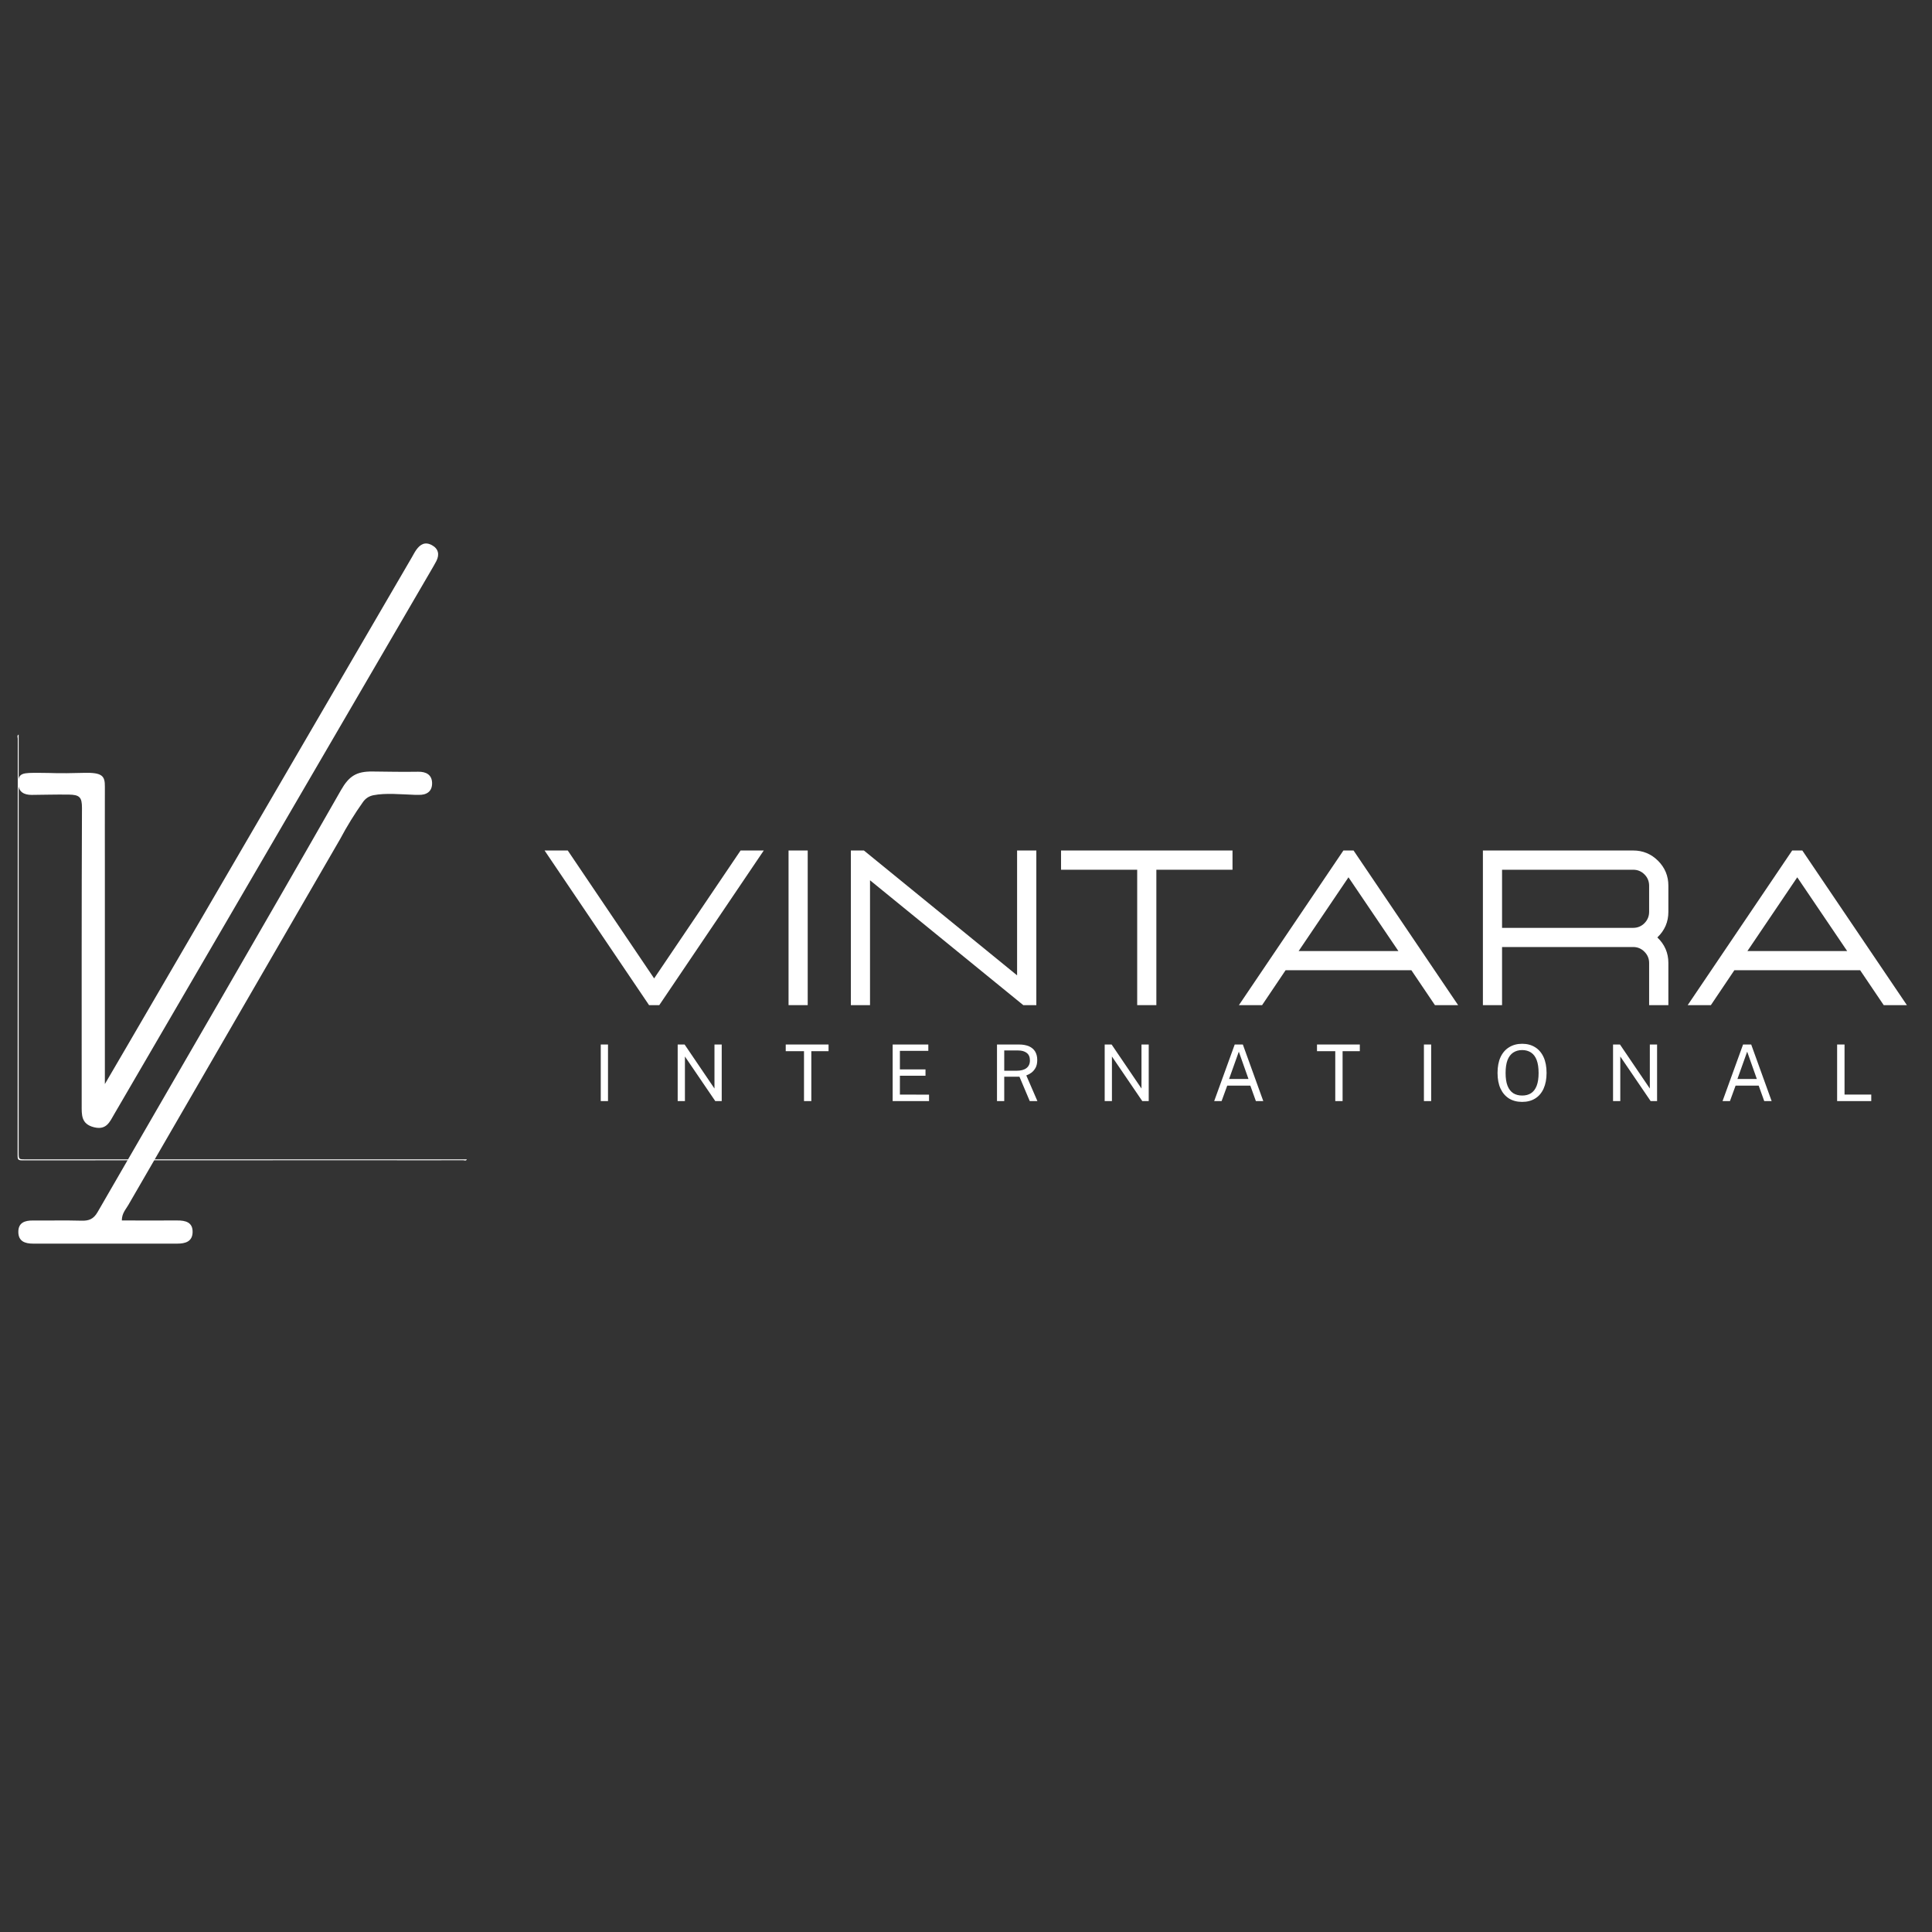 <svg xmlns="http://www.w3.org/2000/svg" xmlns:xlink="http://www.w3.org/1999/xlink" width="500" zoomAndPan="magnify" viewBox="0 0 375 375" height="500" preserveAspectRatio="xMidYMid meet" version="1.2"><rect x="0" y="0" width="375" height="375" fill="#333333" stroke="none"/><defs/><g id="5500ed81e2"><path style=" stroke:none;fill-rule:nonzero;fill:#ffffff;fill-opacity:1;" d="M 3.621 142.574 L 3.621 223.719 C 3.621 225.027 3.621 225.027 4.938 225.027 L 90.617 225.027 C 90.457 225.406 90.133 225.199 89.891 225.199 C 84.211 225.215 78.535 225.215 72.855 225.199 C 49.988 225.199 27.121 225.207 4.254 225.219 C 3.574 225.219 3.418 225.066 3.418 224.387 C 3.441 197.383 3.453 170.379 3.449 143.379 C 3.449 143.125 3.242 142.773 3.621 142.574 Z M 3.621 142.574 "/><path style=" stroke:none;fill-rule:nonzero;fill:#ffffff;fill-opacity:1;" d="M 24.809 202.793 L 79.941 108.172 C 80.223 107.688 80.465 107.203 80.789 106.738 C 81.559 105.66 82.484 105.086 83.836 105.816 C 85.082 106.492 85.355 107.625 84.691 108.91 C 84.395 109.484 84.059 110.039 83.734 110.605 C 63.219 145.816 42.699 181.031 22.18 216.242 C 21.301 217.754 20.66 219.406 18.242 218.797 C 15.734 218.168 15.855 216.398 15.855 214.5 C 15.855 195.27 15.828 176.039 15.91 156.809 C 15.91 154.754 15.465 154.258 13.344 154.23 C 10.602 154.199 8.543 154.273 6.137 154.289 C 4.625 154.289 3.574 153.691 3.547 152.086 C 3.504 149.965 4.441 149.996 7.703 150.012 C 10.586 150.012 10.664 150.164 16.238 150.012 C 19.922 149.906 20.375 150.648 20.355 152.715 C 20.336 157.895 20.355 163.07 20.355 168.25 L 20.355 210.414 C 21.84 207.871 23.324 205.328 24.809 202.793 Z M 24.809 202.793 "/><path style=" stroke:none;fill-rule:nonzero;fill:#ffffff;fill-opacity:1;" d="M 23.648 236.891 C 27.344 236.891 30.855 236.914 34.367 236.891 C 36.035 236.875 37.461 237.246 37.383 239.227 C 37.316 240.988 35.973 241.391 34.426 241.387 C 25.086 241.375 15.746 241.375 6.406 241.387 C 4.852 241.387 3.57 240.945 3.559 239.125 C 3.547 237.309 4.816 236.887 6.387 236.898 C 9.535 236.926 12.688 236.844 15.816 236.934 C 17.254 236.977 18.156 236.625 18.934 235.281 C 34.688 207.984 50.551 180.754 66.172 153.383 C 67.742 150.629 69.188 149.715 72.297 149.75 C 75.367 149.789 78.211 149.84 81.168 149.793 C 82.699 149.77 83.805 150.371 83.867 151.91 C 83.934 153.605 82.824 154.359 81.156 154.281 C 80.969 154.281 80.785 154.281 80.602 154.281 C 77.738 154.184 74.855 153.879 72.469 154.355 C 71.625 154.527 70.953 154.965 70.457 155.668 C 68.82 157.973 67.34 160.375 66.012 162.875 C 52.301 186.539 38.598 210.211 24.906 233.891 C 24.422 234.738 23.652 235.492 23.648 236.891 Z M 23.648 236.891 "/><g style="fill:#ffffff;fill-opacity:1;"><g transform="translate(105.075, 195.096)"><path style="stroke:none" d="M 22.891 0 L 20.906 0 L 0.625 -30.016 L 5.125 -30.016 L 21.891 -5.188 L 38.672 -30.016 L 43.172 -30.016 Z M 22.891 0 "/></g></g><g style="fill:#ffffff;fill-opacity:1;"><g transform="translate(148.87, 195.096)"><path style="stroke:none" d="M 7.906 0 L 7.906 -30.016 L 4.188 -30.016 L 4.188 0 Z M 7.906 0 "/></g></g><g style="fill:#ffffff;fill-opacity:1;"><g transform="translate(160.964, 195.096)"><path style="stroke:none" d="M 40.188 0 L 37.656 0 L 7.906 -24.234 L 7.906 0 L 4.188 0 L 4.188 -30.016 L 6.719 -30.016 L 36.453 -5.781 L 36.453 -30.016 L 40.188 -30.016 Z M 40.188 0 "/></g></g><g style="fill:#ffffff;fill-opacity:1;"><g transform="translate(205.323, 195.096)"><path style="stroke:none" d="M 19.125 0 L 15.406 0 L 15.406 -26.281 L 0.625 -26.281 L 0.625 -30.016 L 33.906 -30.016 L 33.906 -26.281 L 19.125 -26.281 Z M 19.125 0 "/></g></g><g style="fill:#ffffff;fill-opacity:1;"><g transform="translate(239.848, 195.096)"><path style="stroke:none" d="M 43.172 0 L 38.672 0 L 34.094 -6.781 L 9.688 -6.781 L 5.125 0 L 0.625 0 L 20.906 -30.016 L 22.875 -30.016 Z M 31.578 -10.5 L 21.891 -24.812 L 12.219 -10.5 Z M 31.578 -10.5 "/></g></g><g style="fill:#ffffff;fill-opacity:1;"><g transform="translate(283.642, 195.096)"><path style="stroke:none" d="M 40.188 0 L 36.453 0 L 36.453 -8.188 C 36.453 -9.031 36.148 -9.754 35.547 -10.359 C 34.941 -10.973 34.211 -11.281 33.359 -11.281 L 7.906 -11.281 L 7.906 0 L 4.188 0 L 4.188 -30.016 L 33.359 -30.016 C 35.242 -30.016 36.852 -29.348 38.188 -28.016 C 39.52 -26.68 40.188 -25.07 40.188 -23.188 L 40.188 -18.109 C 40.188 -16.148 39.473 -14.492 38.047 -13.141 C 39.473 -11.785 40.188 -10.133 40.188 -8.188 Z M 33.359 -15 C 34.211 -15 34.941 -15.301 35.547 -15.906 C 36.148 -16.52 36.453 -17.254 36.453 -18.109 L 36.453 -23.188 C 36.453 -24.039 36.148 -24.77 35.547 -25.375 C 34.941 -25.977 34.211 -26.281 33.359 -26.281 L 7.906 -26.281 L 7.906 -15 Z M 33.359 -15 "/></g></g><g style="fill:#ffffff;fill-opacity:1;"><g transform="translate(326.955, 195.096)"><path style="stroke:none" d="M 43.172 0 L 38.672 0 L 34.094 -6.781 L 9.688 -6.781 L 5.125 0 L 0.625 0 L 20.906 -30.016 L 22.875 -30.016 Z M 31.578 -10.5 L 21.891 -24.812 L 12.219 -10.5 Z M 31.578 -10.5 "/></g></g><g style="fill:#ffffff;fill-opacity:1;"><g transform="translate(115.154, 213.722)"><path style="stroke:none" d="M 1.453 -10.984 L 2.859 -10.984 L 2.859 0 L 1.453 0 Z M 1.453 -10.984 "/></g></g><g style="fill:#ffffff;fill-opacity:1;"><g transform="translate(130.085, 213.722)"><path style="stroke:none" d="M 8.594 -10.984 L 10 -10.984 L 10 0 L 8.75 0 L 2.859 -8.656 L 2.859 0 L 1.453 0 L 1.453 -10.984 L 2.797 -10.984 L 8.594 -2.438 Z M 8.594 -10.984 "/></g></g><g style="fill:#ffffff;fill-opacity:1;"><g transform="translate(152.166, 213.722)"><path style="stroke:none" d="M 0.344 -9.688 L 0.344 -10.984 L 8.656 -10.984 L 8.656 -9.688 L 5.312 -9.688 L 5.312 0 L 3.891 0 L 3.891 -9.688 Z M 0.344 -9.688 "/></g></g><g style="fill:#ffffff;fill-opacity:1;"><g transform="translate(171.811, 213.722)"><path style="stroke:none" d="M 1.453 0 L 1.453 -10.984 L 8.375 -10.984 L 8.375 -9.75 L 2.859 -9.75 L 2.859 -6.156 L 7.828 -6.156 L 7.828 -4.922 L 2.859 -4.922 L 2.859 -1.266 L 8.516 -1.25 L 8.516 0 Z M 1.453 0 "/></g></g><g style="fill:#ffffff;fill-opacity:1;"><g transform="translate(192.063, 213.722)"><path style="stroke:none" d="M 9.297 0 L 7.812 0 L 5.812 -4.734 L 2.859 -4.734 L 2.859 0 L 1.453 0 L 1.453 -10.984 L 5.703 -10.984 C 6.492 -10.984 7.156 -10.863 7.688 -10.625 C 8.219 -10.383 8.613 -10.039 8.875 -9.594 C 9.133 -9.145 9.266 -8.609 9.266 -7.984 C 9.266 -7.379 9.16 -6.879 8.953 -6.484 C 8.742 -6.098 8.477 -5.781 8.156 -5.531 C 7.832 -5.289 7.492 -5.109 7.141 -4.984 Z M 5.25 -5.891 C 6.07 -5.891 6.707 -6.055 7.156 -6.391 C 7.613 -6.734 7.844 -7.234 7.844 -7.891 C 7.844 -8.547 7.641 -9.031 7.234 -9.344 C 6.828 -9.664 6.273 -9.828 5.578 -9.828 L 2.859 -9.828 L 2.859 -5.891 Z M 5.25 -5.891 "/></g></g><g style="fill:#ffffff;fill-opacity:1;"><g transform="translate(212.967, 213.722)"><path style="stroke:none" d="M 8.594 -10.984 L 10 -10.984 L 10 0 L 8.75 0 L 2.859 -8.656 L 2.859 0 L 1.453 0 L 1.453 -10.984 L 2.797 -10.984 L 8.594 -2.438 Z M 8.594 -10.984 "/></g></g><g style="fill:#ffffff;fill-opacity:1;"><g transform="translate(235.048, 213.722)"><path style="stroke:none" d="M 0.625 0 L 4.609 -10.984 L 6.188 -10.984 L 10.156 0 L 8.719 0 L 7.641 -3 L 3.156 -3 L 2.062 0 Z M 3.516 -4.297 L 7.281 -4.297 L 5.406 -9.594 Z M 3.516 -4.297 "/></g></g><g style="fill:#ffffff;fill-opacity:1;"><g transform="translate(255.284, 213.722)"><path style="stroke:none" d="M 0.344 -9.688 L 0.344 -10.984 L 8.656 -10.984 L 8.656 -9.688 L 5.312 -9.688 L 5.312 0 L 3.891 0 L 3.891 -9.688 Z M 0.344 -9.688 "/></g></g><g style="fill:#ffffff;fill-opacity:1;"><g transform="translate(274.929, 213.722)"><path style="stroke:none" d="M 1.453 -10.984 L 2.859 -10.984 L 2.859 0 L 1.453 0 Z M 1.453 -10.984 "/></g></g><g style="fill:#ffffff;fill-opacity:1;"><g transform="translate(289.86, 213.722)"><path style="stroke:none" d="M 5.594 0.156 C 4.613 0.156 3.766 -0.062 3.047 -0.5 C 2.336 -0.945 1.785 -1.586 1.391 -2.422 C 1.004 -3.266 0.812 -4.281 0.812 -5.469 C 0.812 -6.664 1.004 -7.688 1.391 -8.531 C 1.785 -9.375 2.344 -10.016 3.062 -10.453 C 3.781 -10.898 4.625 -11.125 5.594 -11.125 C 6.562 -11.125 7.398 -10.898 8.109 -10.453 C 8.816 -10.016 9.363 -9.375 9.75 -8.531 C 10.133 -7.695 10.328 -6.676 10.328 -5.469 C 10.328 -4.281 10.133 -3.266 9.75 -2.422 C 9.375 -1.586 8.828 -0.945 8.109 -0.5 C 7.398 -0.062 6.562 0.156 5.594 0.156 Z M 5.594 -1.078 C 6.27 -1.078 6.844 -1.227 7.312 -1.531 C 7.789 -1.844 8.156 -2.32 8.406 -2.969 C 8.656 -3.613 8.781 -4.441 8.781 -5.453 C 8.781 -6.473 8.656 -7.312 8.406 -7.969 C 8.156 -8.625 7.789 -9.109 7.312 -9.422 C 6.832 -9.742 6.258 -9.906 5.594 -9.906 C 4.926 -9.906 4.348 -9.742 3.859 -9.422 C 3.379 -9.109 3.008 -8.625 2.75 -7.969 C 2.5 -7.312 2.375 -6.473 2.375 -5.453 C 2.375 -4.441 2.5 -3.613 2.75 -2.969 C 3.008 -2.32 3.379 -1.844 3.859 -1.531 C 4.348 -1.227 4.926 -1.078 5.594 -1.078 Z M 5.594 -1.078 "/></g></g><g style="fill:#ffffff;fill-opacity:1;"><g transform="translate(311.638, 213.722)"><path style="stroke:none" d="M 8.594 -10.984 L 10 -10.984 L 10 0 L 8.75 0 L 2.859 -8.656 L 2.859 0 L 1.453 0 L 1.453 -10.984 L 2.797 -10.984 L 8.594 -2.438 Z M 8.594 -10.984 "/></g></g><g style="fill:#ffffff;fill-opacity:1;"><g transform="translate(333.719, 213.722)"><path style="stroke:none" d="M 0.625 0 L 4.609 -10.984 L 6.188 -10.984 L 10.156 0 L 8.719 0 L 7.641 -3 L 3.156 -3 L 2.062 0 Z M 3.516 -4.297 L 7.281 -4.297 L 5.406 -9.594 Z M 3.516 -4.297 "/></g></g><g style="fill:#ffffff;fill-opacity:1;"><g transform="translate(355.132, 213.722)"><path style="stroke:none" d="M 1.453 -10.984 L 2.891 -10.984 L 2.891 -1.266 L 8.078 -1.266 L 8.078 0 L 1.453 0 Z M 1.453 -10.984 "/></g></g></g></svg>